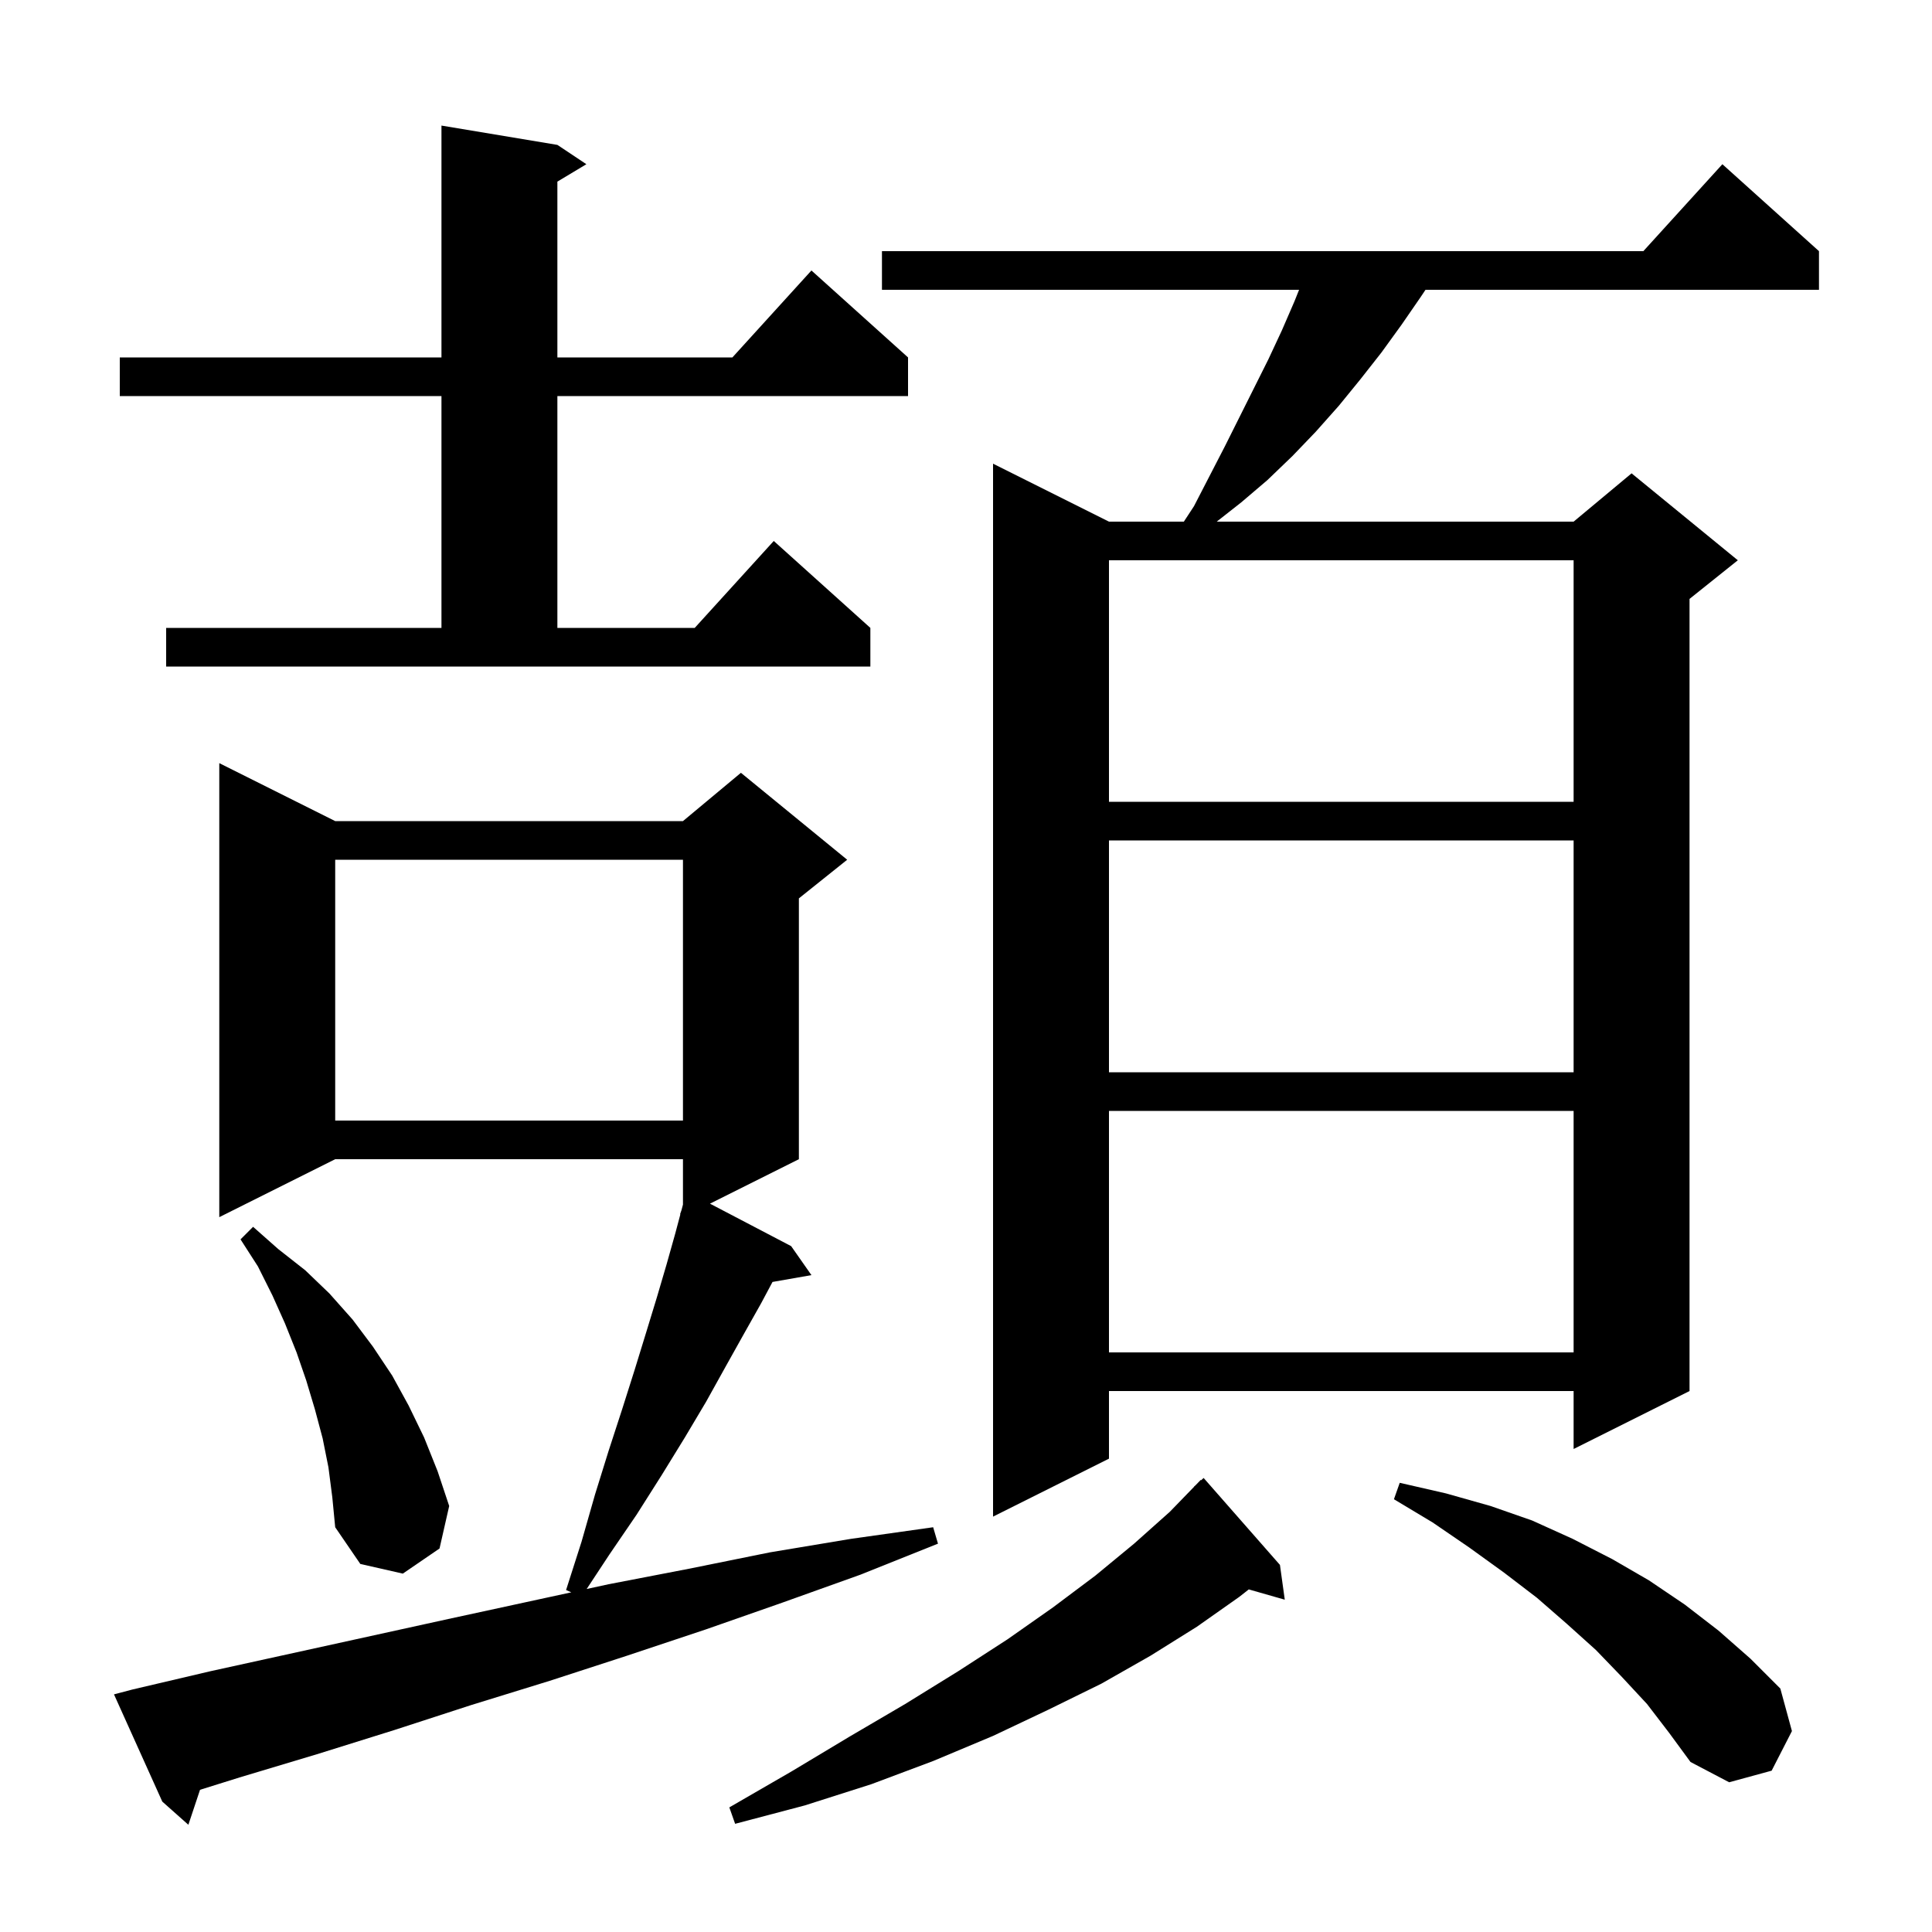 <svg xmlns="http://www.w3.org/2000/svg" xmlns:xlink="http://www.w3.org/1999/xlink" version="1.1" baseProfile="full" viewBox="0 0 200 200" width="200" height="200">
<g fill="black">
<path d="M 13.7 174.9 L 21.8 173.0 L 46.4 167.6 L 59.141 164.837 L 58.6 164.6 L 60.2 159.6 L 61.6 154.7 L 63.0 150.2 L 64.4 145.9 L 65.7 141.8 L 66.9 137.9 L 68.0 134.3 L 69.0 130.9 L 69.9 127.7 L 70.431 125.709 L 70.4 125.7 L 70.543 125.289 L 70.7 124.7 L 70.7 120.0 L 34.7 120.0 L 22.7 126.0 L 22.7 79.0 L 34.7 85.0 L 70.7 85.0 L 76.7 80.0 L 87.7 89.0 L 82.7 93.0 L 82.7 120.0 L 73.496 124.602 L 81.9 129.0 L 84.0 132.0 L 79.97 132.707 L 78.8 134.9 L 77.0 138.1 L 75.1 141.5 L 73.1 145.1 L 70.9 148.8 L 68.5 152.7 L 65.9 156.8 L 63.1 160.9 L 60.733 164.492 L 63.0 164.0 L 71.3 162.4 L 79.7 160.7 L 88.1 159.3 L 96.6 158.1 L 97.1 159.8 L 89.1 163.0 L 81.0 165.9 L 73.0 168.7 L 64.9 171.4 L 56.9 174.0 L 48.8 176.5 L 40.8 179.1 L 32.8 181.6 L 24.8 184.0 L 20.707 185.279 L 19.5 188.9 L 16.8 186.5 L 11.8 175.4 Z M 132.5 162.0 L 133.0 165.6 L 129.273 164.535 L 128.3 165.3 L 123.9 168.4 L 119.1 171.4 L 114.0 174.3 L 108.5 177.0 L 102.8 179.7 L 96.6 182.3 L 90.2 184.7 L 83.3 186.9 L 76.1 188.8 L 75.5 187.1 L 81.9 183.4 L 87.9 179.8 L 93.7 176.4 L 99.2 173.0 L 104.3 169.7 L 109.0 166.4 L 113.4 163.1 L 117.4 159.8 L 121.1 156.5 L 123.611 153.91 L 123.6 153.9 L 123.767 153.75 L 124.3 153.2 L 124.335 153.238 L 124.6 153.0 Z M 170.5 176.4 L 167.9 173.6 L 165.2 170.8 L 162.2 168.1 L 159.1 165.4 L 155.7 162.8 L 152.1 160.2 L 148.3 157.6 L 144.3 155.2 L 144.9 153.5 L 149.7 154.6 L 154.3 155.9 L 158.6 157.4 L 162.8 159.3 L 166.9 161.4 L 170.7 163.6 L 174.4 166.1 L 177.9 168.8 L 181.2 171.7 L 184.3 174.8 L 185.5 179.2 L 183.4 183.3 L 179.0 184.5 L 175.0 182.4 L 172.8 179.4 Z M 34.0 151.9 L 33.4 148.9 L 32.6 145.9 L 31.7 142.9 L 30.7 140.0 L 29.5 137.0 L 28.2 134.1 L 26.7 131.1 L 24.9 128.3 L 26.2 127.0 L 28.8 129.3 L 31.6 131.5 L 34.1 133.9 L 36.5 136.6 L 38.6 139.4 L 40.6 142.4 L 42.3 145.5 L 43.9 148.8 L 45.3 152.3 L 46.5 155.9 L 45.5 160.3 L 41.7 162.9 L 37.3 161.9 L 34.7 158.1 L 34.4 155.0 Z M 188.3 26.0 L 188.3 30.0 L 147.567 30.0 L 147.1 30.7 L 145.1 33.6 L 143.0 36.5 L 140.8 39.3 L 138.6 42.0 L 136.2 44.7 L 133.8 47.2 L 131.2 49.7 L 128.5 52.0 L 125.955 54.0 L 162.9 54.0 L 168.9 49.0 L 179.9 58.0 L 174.9 62.0 L 174.9 144.0 L 162.9 150.0 L 162.9 144.0 L 114.8 144.0 L 114.8 151.0 L 102.8 157.0 L 102.8 48.0 L 114.8 54.0 L 122.552 54.0 L 123.6 52.4 L 126.8 46.2 L 131.3 37.2 L 132.7 34.2 L 134.0 31.2 L 134.48 30.0 L 91.3 30.0 L 91.3 26.0 L 170.118 26.0 L 178.3 17.0 Z M 114.8 115.0 L 114.8 140.0 L 162.9 140.0 L 162.9 115.0 Z M 34.7 89.0 L 34.7 116.0 L 70.7 116.0 L 70.7 89.0 Z M 114.8 87.0 L 114.8 111.0 L 162.9 111.0 L 162.9 87.0 Z M 114.8 58.0 L 114.8 83.0 L 162.9 83.0 L 162.9 58.0 Z M 17.2 65.0 L 45.7 65.0 L 45.7 41.0 L 12.4 41.0 L 12.4 37.0 L 45.7 37.0 L 45.7 13.0 L 57.7 15.0 L 60.7 17.0 L 57.7 18.8 L 57.7 37.0 L 75.818 37.0 L 84.0 28.0 L 94.0 37.0 L 94.0 41.0 L 57.7 41.0 L 57.7 65.0 L 71.918 65.0 L 80.1 56.0 L 90.1 65.0 L 90.1 69.0 L 17.2 69.0 Z " />
</g>
</svg>
